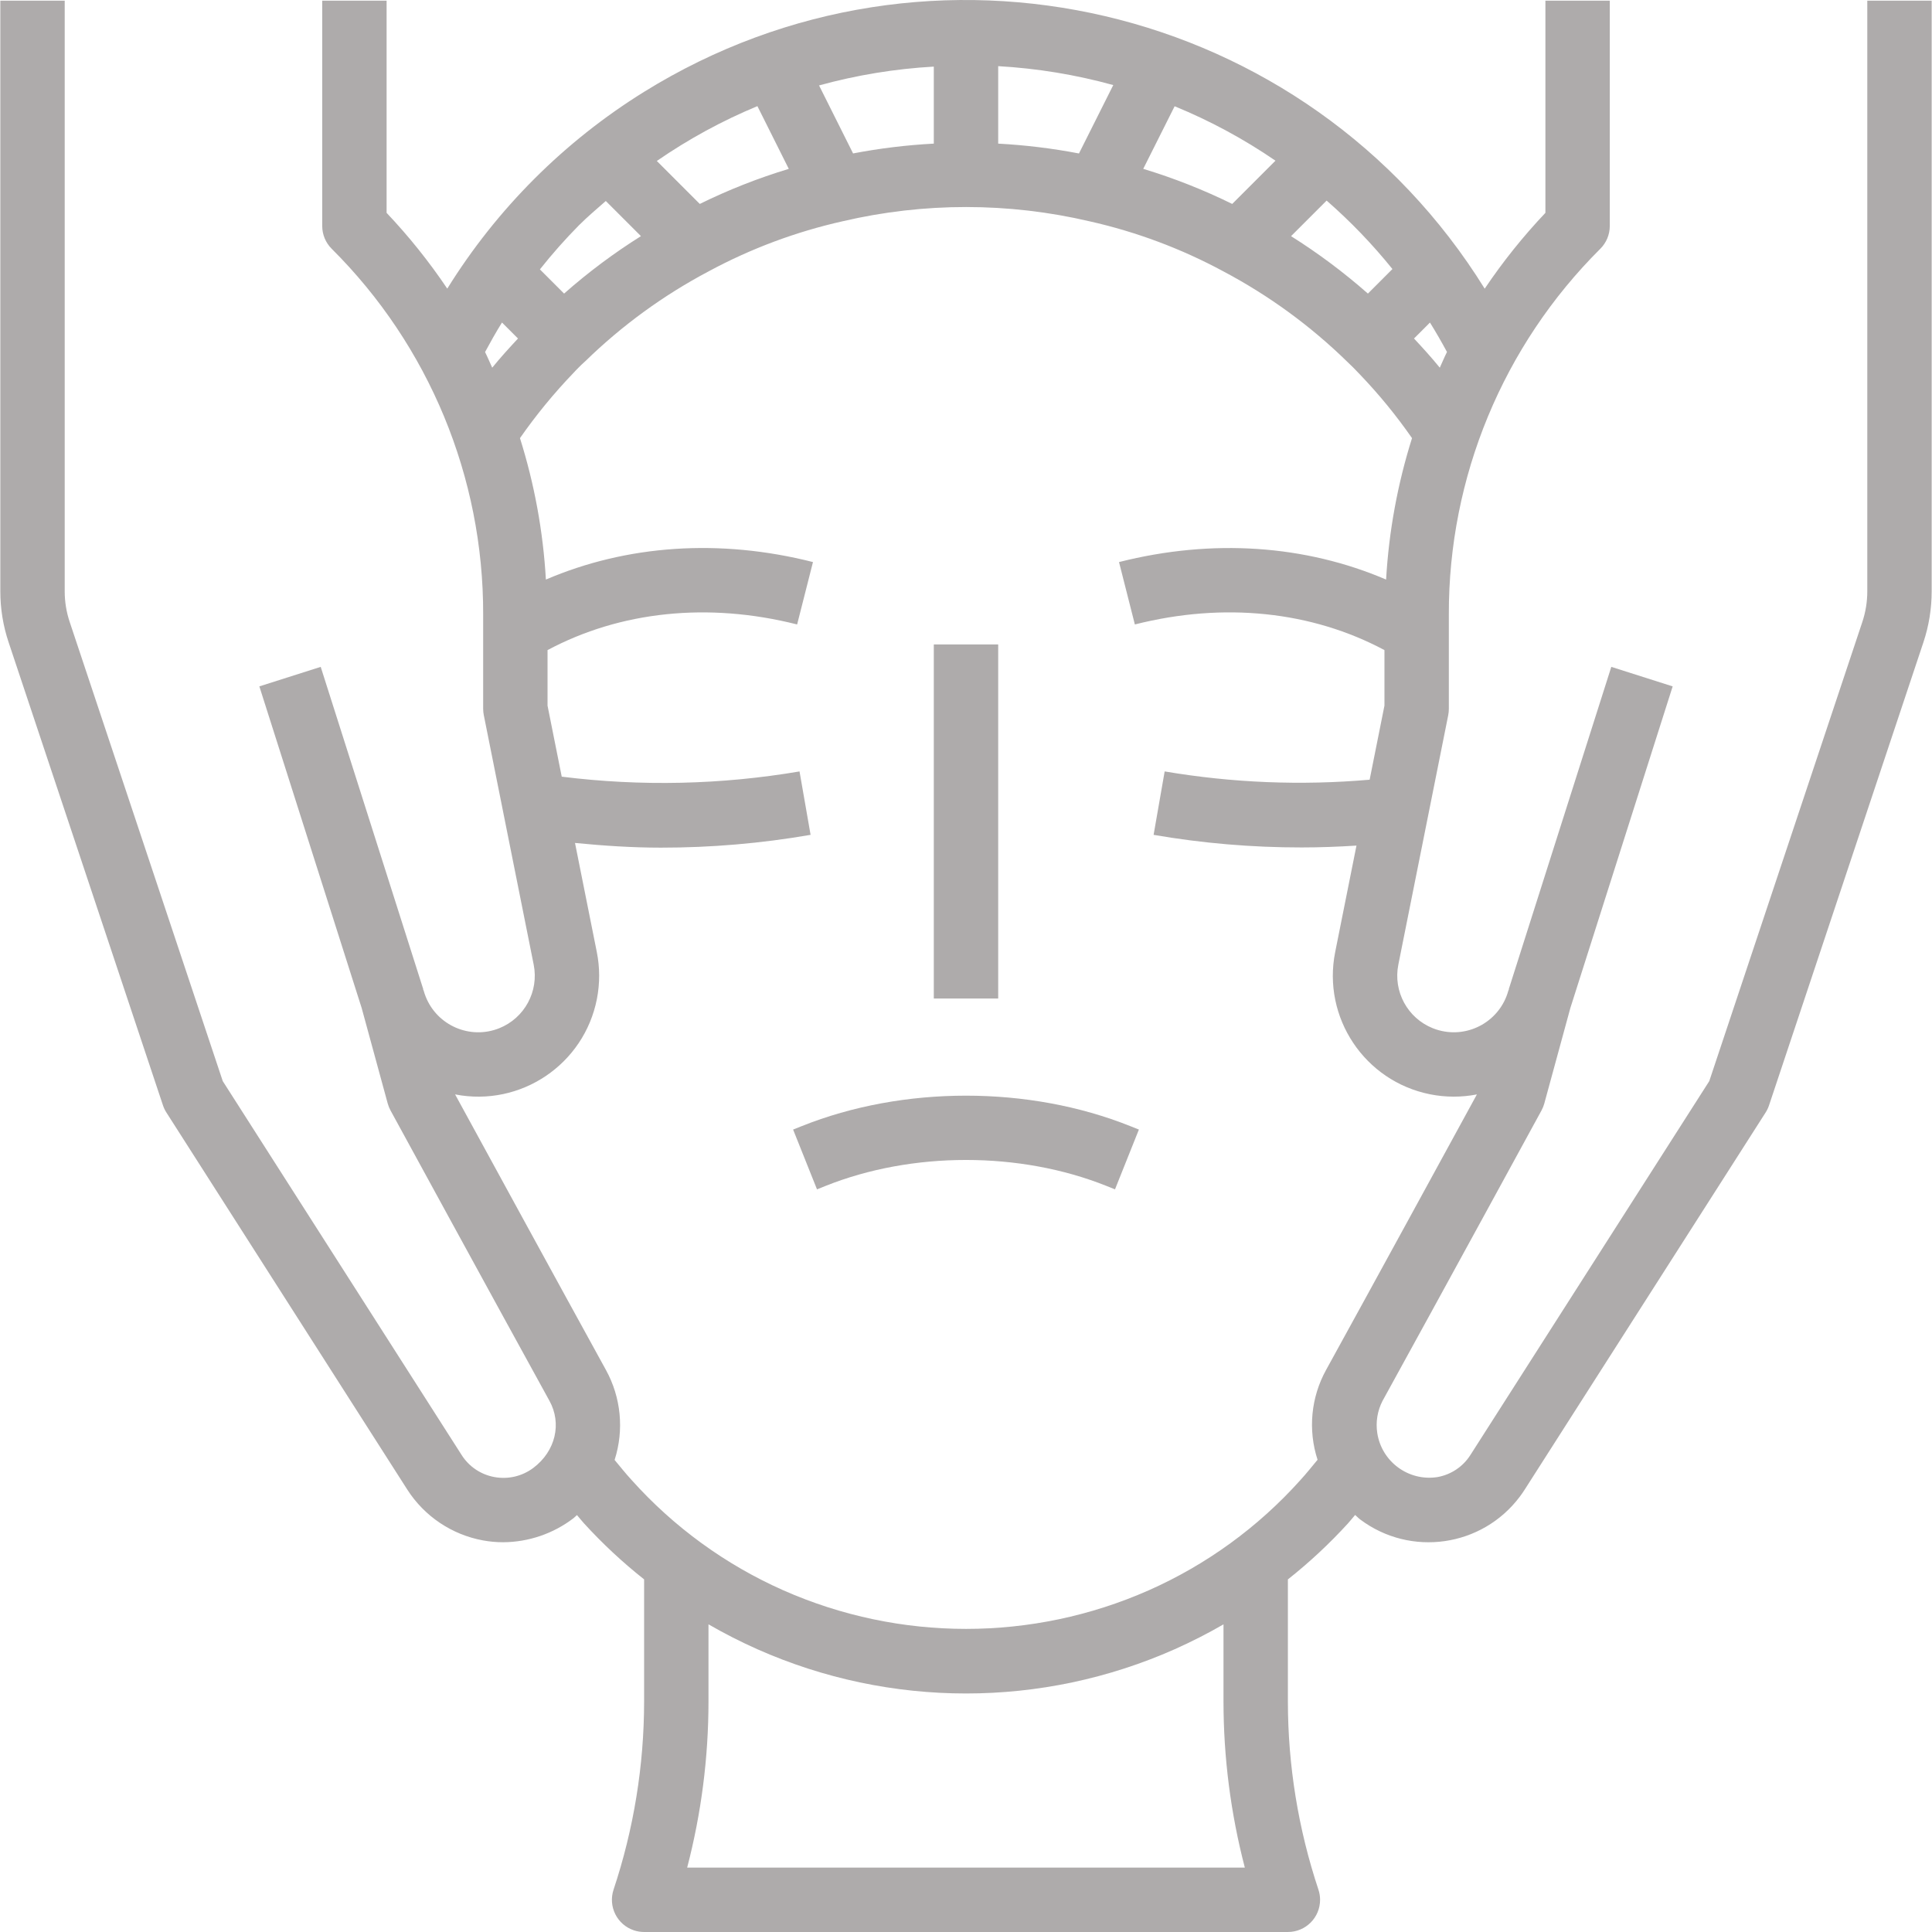<?xml version="1.0"?>
<svg xmlns="http://www.w3.org/2000/svg" id="Capa_1" enable-background="new 0 0 480.164 480.164" height="512px" viewBox="0 0 480.164 480.164" width="512px"><g><path d="m199.223 279.891-2.11.843 5.938 14.86 2.109-.848c21.531-8.609 48.313-8.613 69.844 0l2.109.844 5.938-14.86-2.11-.84c-25.265-10.113-56.453-10.109-81.718.001z" data-original="#000000" class="active-path" data-old_color="#000000" fill="#AEABAB"/><path d="m232.082 160.164h16v88h-16z" data-original="#000000" class="active-path" data-old_color="#000000" fill="#AEABAB"/><path d="m464.082.164v146.809c0 2.578-.414 5.139-1.227 7.586l-38.046 114.132-59.36 92.911c-1.839 2.905-4.815 4.901-8.2 5.5-7.141 1.114-13.834-3.772-14.948-10.913-.428-2.745.028-5.556 1.304-8.025 13.915-25.266 39.5-72.168 39.5-72.168.299-.547.534-1.126.7-1.727l6.471-23.722 25.435-79.957-15.25-4.852-25.492 80.137.058.018c-.035.111-.121.189-.152.3-2.04 7.488-9.763 11.904-17.251 9.865-.519-.141-1.03-.313-1.53-.513-6.288-2.517-9.887-9.158-8.563-15.8l12.4-62.008c.101-.518.151-1.045.151-1.573v-23.434c-.091-34.116 13.468-66.851 37.656-90.91 1.5-1.5 2.344-3.534 2.344-5.656v-56h-16v52.738c-5.542 5.853-10.588 12.156-15.086 18.844-44.183-71.201-137.719-93.104-208.92-48.921-19.853 12.32-36.593 29.058-48.915 48.911-4.496-6.684-9.54-12.984-15.079-18.834v-52.738h-16v56c0 2.122.844 4.156 2.344 5.656 24.189 24.06 37.748 56.797 37.656 90.914v23.43c.001.527.054 1.053.156 1.57l12.4 62.008c1.328 6.645-2.272 13.291-8.563 15.809-7.209 2.882-15.389-.625-18.271-7.834-.199-.497-.369-1.006-.51-1.522-.031-.113-.117-.191-.152-.3l.058-.018-25.493-80.139-15.25 4.852 25.435 79.957 6.471 23.722c.166.601.401 1.18.7 1.727 0 0 25.585 46.9 39.5 72.168 3.085 5.594 1.554 12.477-4.032 16.672-2.749 2.058-6.23 2.88-9.609 2.269-3.386-.597-6.363-2.594-8.2-5.5l-59.36-92.911-38.046-114.13c-.818-2.447-1.235-5.011-1.234-7.591v-146.809h-16v146.809c-.002 4.299.692 8.571 2.055 12.648l38.359 115.074c.207.625.49 1.223.844 1.778l59.89 93.746c4.257 6.638 11.078 11.212 18.836 12.629 1.642.299 3.308.449 4.977.449 6.322-.035 12.46-2.131 17.484-5.969.318-.238.563-.532.869-.781.576.653 1.108 1.361 1.694 2 4.611 5.059 9.625 9.735 14.992 13.983v30.353c-.009 15.893-2.573 31.682-7.594 46.761-1.392 4.193.879 8.721 5.073 10.113.813.27 1.664.407 2.521.407h160c4.418.001 8.001-3.58 8.001-7.999 0-.857-.137-1.708-.407-2.521-5.021-15.079-7.585-30.868-7.594-46.761v-30.347c5.347-4.231 10.343-8.889 14.938-13.927.62-.677 1.167-1.4 1.772-2.091.431.359.788.769 1.243 1.111 12.523 9.396 30.292 6.861 39.688-5.662.426-.567.83-1.15 1.212-1.748l59.89-93.746c.354-.555.637-1.153.844-1.778l38.367-115.078c1.357-4.077 2.048-8.347 2.046-12.644v-146.809zm-106.248 91.216c-2.072-2.548-4.232-4.92-6.408-7.251l3.965-3.965c1.481 2.38 2.884 4.821 4.23 7.311-.648 1.278-1.178 2.609-1.787 3.905zm-11.771-24.516-6.095 6.1c-5.974-5.262-12.361-10.035-19.1-14.274l8.84-8.839c5.937 5.183 11.41 10.876 16.355 17.013zm-172.146-16.18-10.678-10.677c7.83-5.411 16.21-9.98 25-13.63l7.8 15.59c-7.6 2.297-14.998 5.212-22.122 8.717zm38.1-12.55-8.456-16.9c9.314-2.57 18.875-4.138 28.521-4.68v19.14c-6.737.357-13.441 1.172-20.067 2.44zm36.065-21.693c9.673.548 19.26 2.124 28.6 4.7l-8.524 17c-6.629-1.267-13.336-2.085-20.076-2.446zm43.852 9.966c8.808 3.612 17.209 8.147 25.061 13.53l-10.75 10.748c-7.121-3.505-14.516-6.422-22.113-8.721zm-141.373 23.548 8.734 8.732c-6.743 4.233-13.13 9.007-19.1 14.275l-6.011-6.01c3.033-3.826 6.271-7.485 9.7-10.96 2.143-2.133 4.425-4.065 6.677-6.037zm-25.8 30.2 3.978 3.977c-2.182 2.342-4.348 4.715-6.408 7.248-.606-1.29-1.134-2.615-1.779-3.888 1.342-2.484 2.718-4.946 4.208-7.335zm184.621 384.009h-138.6c3.514-13.479 5.295-27.351 5.3-41.281v-19.185c3.928 2.269 7.973 4.331 12.117 6.177 33.036 14.68 70.745 14.68 103.781 0 4.138-1.845 8.177-3.904 12.1-6.17v19.182c.006 13.928 1.787 27.799 5.302 41.277zm13.789-96.3c-10.484 11.692-23.33 21.027-37.689 27.386-28.912 12.777-61.869 12.777-90.781 0-14.389-6.373-27.26-15.733-37.758-27.457-1.476-1.607-2.812-3.293-4.193-4.95 2.394-7.447 1.608-15.552-2.174-22.4-11.554-20.988-31.18-56.929-37.469-68.449 16.288 3.178 32.069-7.449 35.248-23.738.751-3.85.742-7.81-.029-11.656l-5.418-27.1c7.073.692 14.192 1.168 21.34 1.168 12.472.01 24.922-1.055 37.211-3.184l-2.75-15.758c-19.531 3.317-39.442 3.755-59.1 1.3l-3.527-17.655v-13.8c18.06-9.643 39.874-11.981 62.031-6.374l3.938-15.508c-23.254-5.9-46.332-4.239-66.38 4.35-.683-11.938-2.847-23.744-6.442-35.148 3.992-5.727 8.425-11.134 13.259-16.17.43-.481.914-.961 1.406-1.461.415-.41.813-.825 1.618-1.532 9.086-8.853 19.394-16.359 30.609-22.289 10.487-5.658 21.701-9.848 33.328-12.453 20.182-4.716 41.181-4.709 61.36.02 11.612 2.61 22.81 6.803 33.281 12.461 11.249 5.957 21.585 13.496 30.692 22.388 1.07 1 2.055 1.989 3.164 3.172 4.737 4.94 9.079 10.244 12.986 15.863-3.596 11.405-5.76 23.212-6.442 35.151-20.044-8.586-43.113-10.241-66.38-4.35l3.938 15.508c22.157-5.614 43.977-3.277 62.031 6.372v13.8l-3.681 18.411c-17 1.482-34.119.79-50.944-2.059l-2.75 15.765c12.146 2.092 24.448 3.139 36.773 3.129 4.564 0 9.116-.176 13.647-.46l-5.287 26.445c-3.255 16.277 7.301 32.11 23.578 35.365 3.841.768 7.796.778 11.641.029-6.289 11.52-25.907 47.461-37.469 68.449-3.778 6.833-4.551 14.928-2.133 22.353-1.403 1.689-2.755 3.393-4.286 5.066z" data-original="#000000" class="active-path" data-old_color="#000000" fill="#AEABAB"/></g> </svg>
